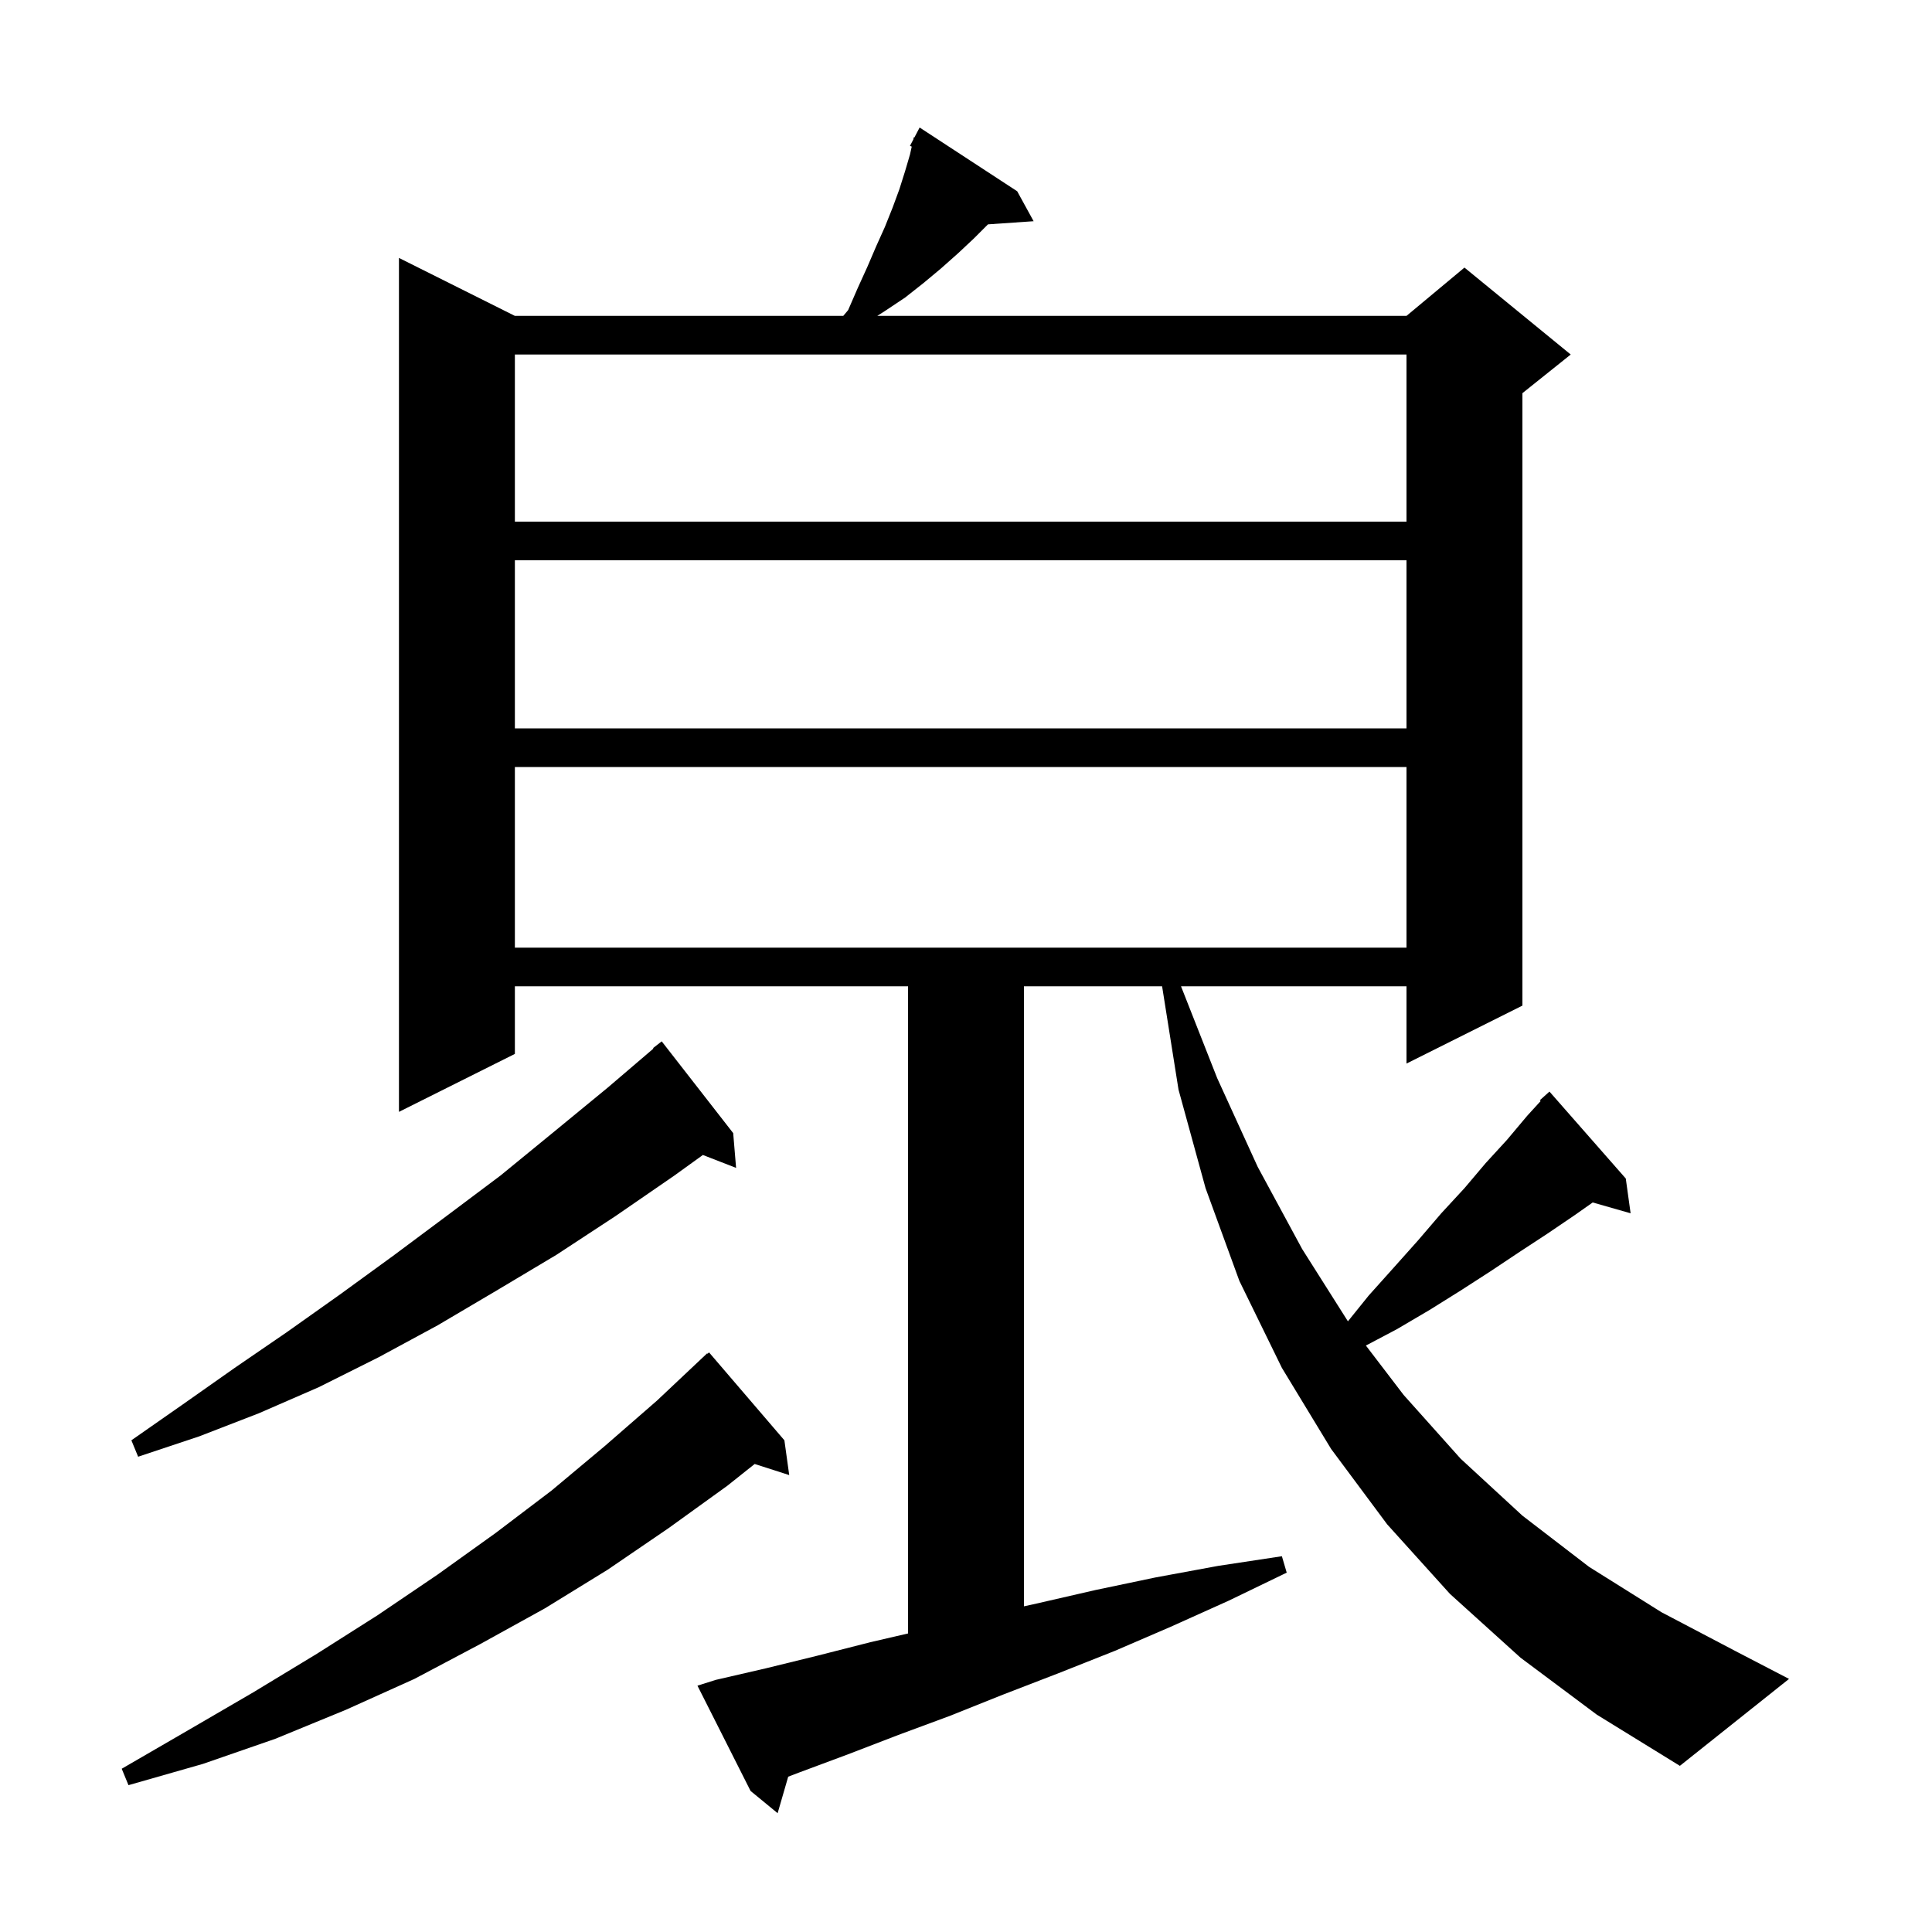 <svg xmlns="http://www.w3.org/2000/svg" xmlns:xlink="http://www.w3.org/1999/xlink" version="1.1" baseProfile="full" viewBox="0 0 200 200" width="200" height="200"><g fill="currentColor"><path d="M 157.4 171.6 L 150.1 165.0 L 143.6 157.8 L 137.8 150.0 L 132.7 141.6 L 128.3 132.6 L 124.8 123.0 L 122.0 112.8 L 120.3 102.1 L 106.0 102.1 L 106.0 166.286 L 107.3 166.0 L 113.4 164.6 L 119.6 163.3 L 126.1 162.1 L 132.7 161.1 L 133.2 162.8 L 127.2 165.7 L 121.2 168.4 L 115.4 170.9 L 109.6 173.2 L 103.9 175.4 L 98.4 177.6 L 93.0 179.6 L 87.8 181.6 L 82.7 183.5 L 81.596 183.92 L 80.5 187.7 L 77.7 185.4 L 72.2 174.5 L 74.1 173.9 L 79.3 172.7 L 84.6 171.4 L 90.1 170.0 L 94.0 169.095 L 94.0 102.1 L 53.3 102.1 L 53.3 109.1 L 41.3 115.1 L 41.3 26.7 L 53.3 32.7 L 87.295 32.7 L 87.8 32.1 L 88.8 29.8 L 89.8 27.6 L 90.7 25.5 L 91.6 23.5 L 92.4 21.5 L 93.1 19.6 L 93.7 17.7 L 94.2 16.0 L 94.383 15.177 L 94.2 15.1 L 94.546 14.442 L 94.6 14.2 L 94.658 14.23 L 95.2 13.2 L 105.3 19.8 L 107.0 22.9 L 102.274 23.226 L 100.8 24.7 L 99.2 26.2 L 97.4 27.8 L 95.6 29.3 L 93.7 30.8 L 91.6 32.2 L 90.814 32.7 L 145.6 32.7 L 151.6 27.7 L 162.6 36.7 L 157.6 40.7 L 157.6 104.1 L 145.6 110.1 L 145.6 102.1 L 122.258 102.1 L 126.0 111.6 L 130.2 120.8 L 134.8 129.3 L 139.536 136.783 L 141.7 134.1 L 144.3 131.2 L 146.8 128.4 L 149.2 125.6 L 151.6 123.0 L 153.8 120.4 L 156.0 118.0 L 158.1 115.5 L 159.488 113.98 L 159.4 113.9 L 160.4 113.0 L 168.3 122.0 L 168.8 125.6 L 164.877 124.479 L 163.0 125.8 L 160.2 127.7 L 157.3 129.6 L 154.3 131.6 L 151.2 133.6 L 148.0 135.6 L 144.6 137.6 L 141.397 139.291 L 145.3 144.4 L 151.2 151.0 L 157.6 156.9 L 164.5 162.2 L 172.0 166.9 L 180.0 171.1 L 185.2 173.8 L 173.9 182.8 L 165.3 177.5 Z M 81.2 149.1 L 81.7 152.7 L 78.124 151.551 L 75.3 153.8 L 69.2 158.2 L 62.9 162.5 L 56.4 166.5 L 49.7 170.2 L 42.9 173.8 L 35.8 177.0 L 28.5 180.0 L 21.0 182.6 L 13.3 184.8 L 12.6 183.1 L 19.5 179.1 L 26.2 175.2 L 32.8 171.2 L 39.1 167.2 L 45.3 163.0 L 51.3 158.7 L 57.1 154.3 L 62.6 149.7 L 68.0 145.0 L 73.2 140.1 L 73.239 140.143 L 73.4 140.0 Z M 75.9 117.3 L 76.2 120.9 L 72.762 119.563 L 69.8 121.7 L 63.7 125.9 L 57.6 129.9 L 51.4 133.6 L 45.3 137.2 L 39.2 140.5 L 33.0 143.6 L 26.8 146.3 L 20.6 148.7 L 14.3 150.8 L 13.6 149.1 L 18.9 145.4 L 24.3 141.6 L 29.7 137.9 L 35.2 134.0 L 40.7 130.0 L 46.2 125.9 L 51.8 121.7 L 57.3 117.2 L 62.9 112.6 L 67.644 108.546 L 67.6 108.5 L 68.5 107.8 Z M 53.3 79.4 L 53.3 98.1 L 145.6 98.1 L 145.6 79.4 Z M 53.3 58.0 L 53.3 75.4 L 145.6 75.4 L 145.6 58.0 Z M 53.3 36.7 L 53.3 54.0 L 145.6 54.0 L 145.6 36.7 Z "/></g></svg>